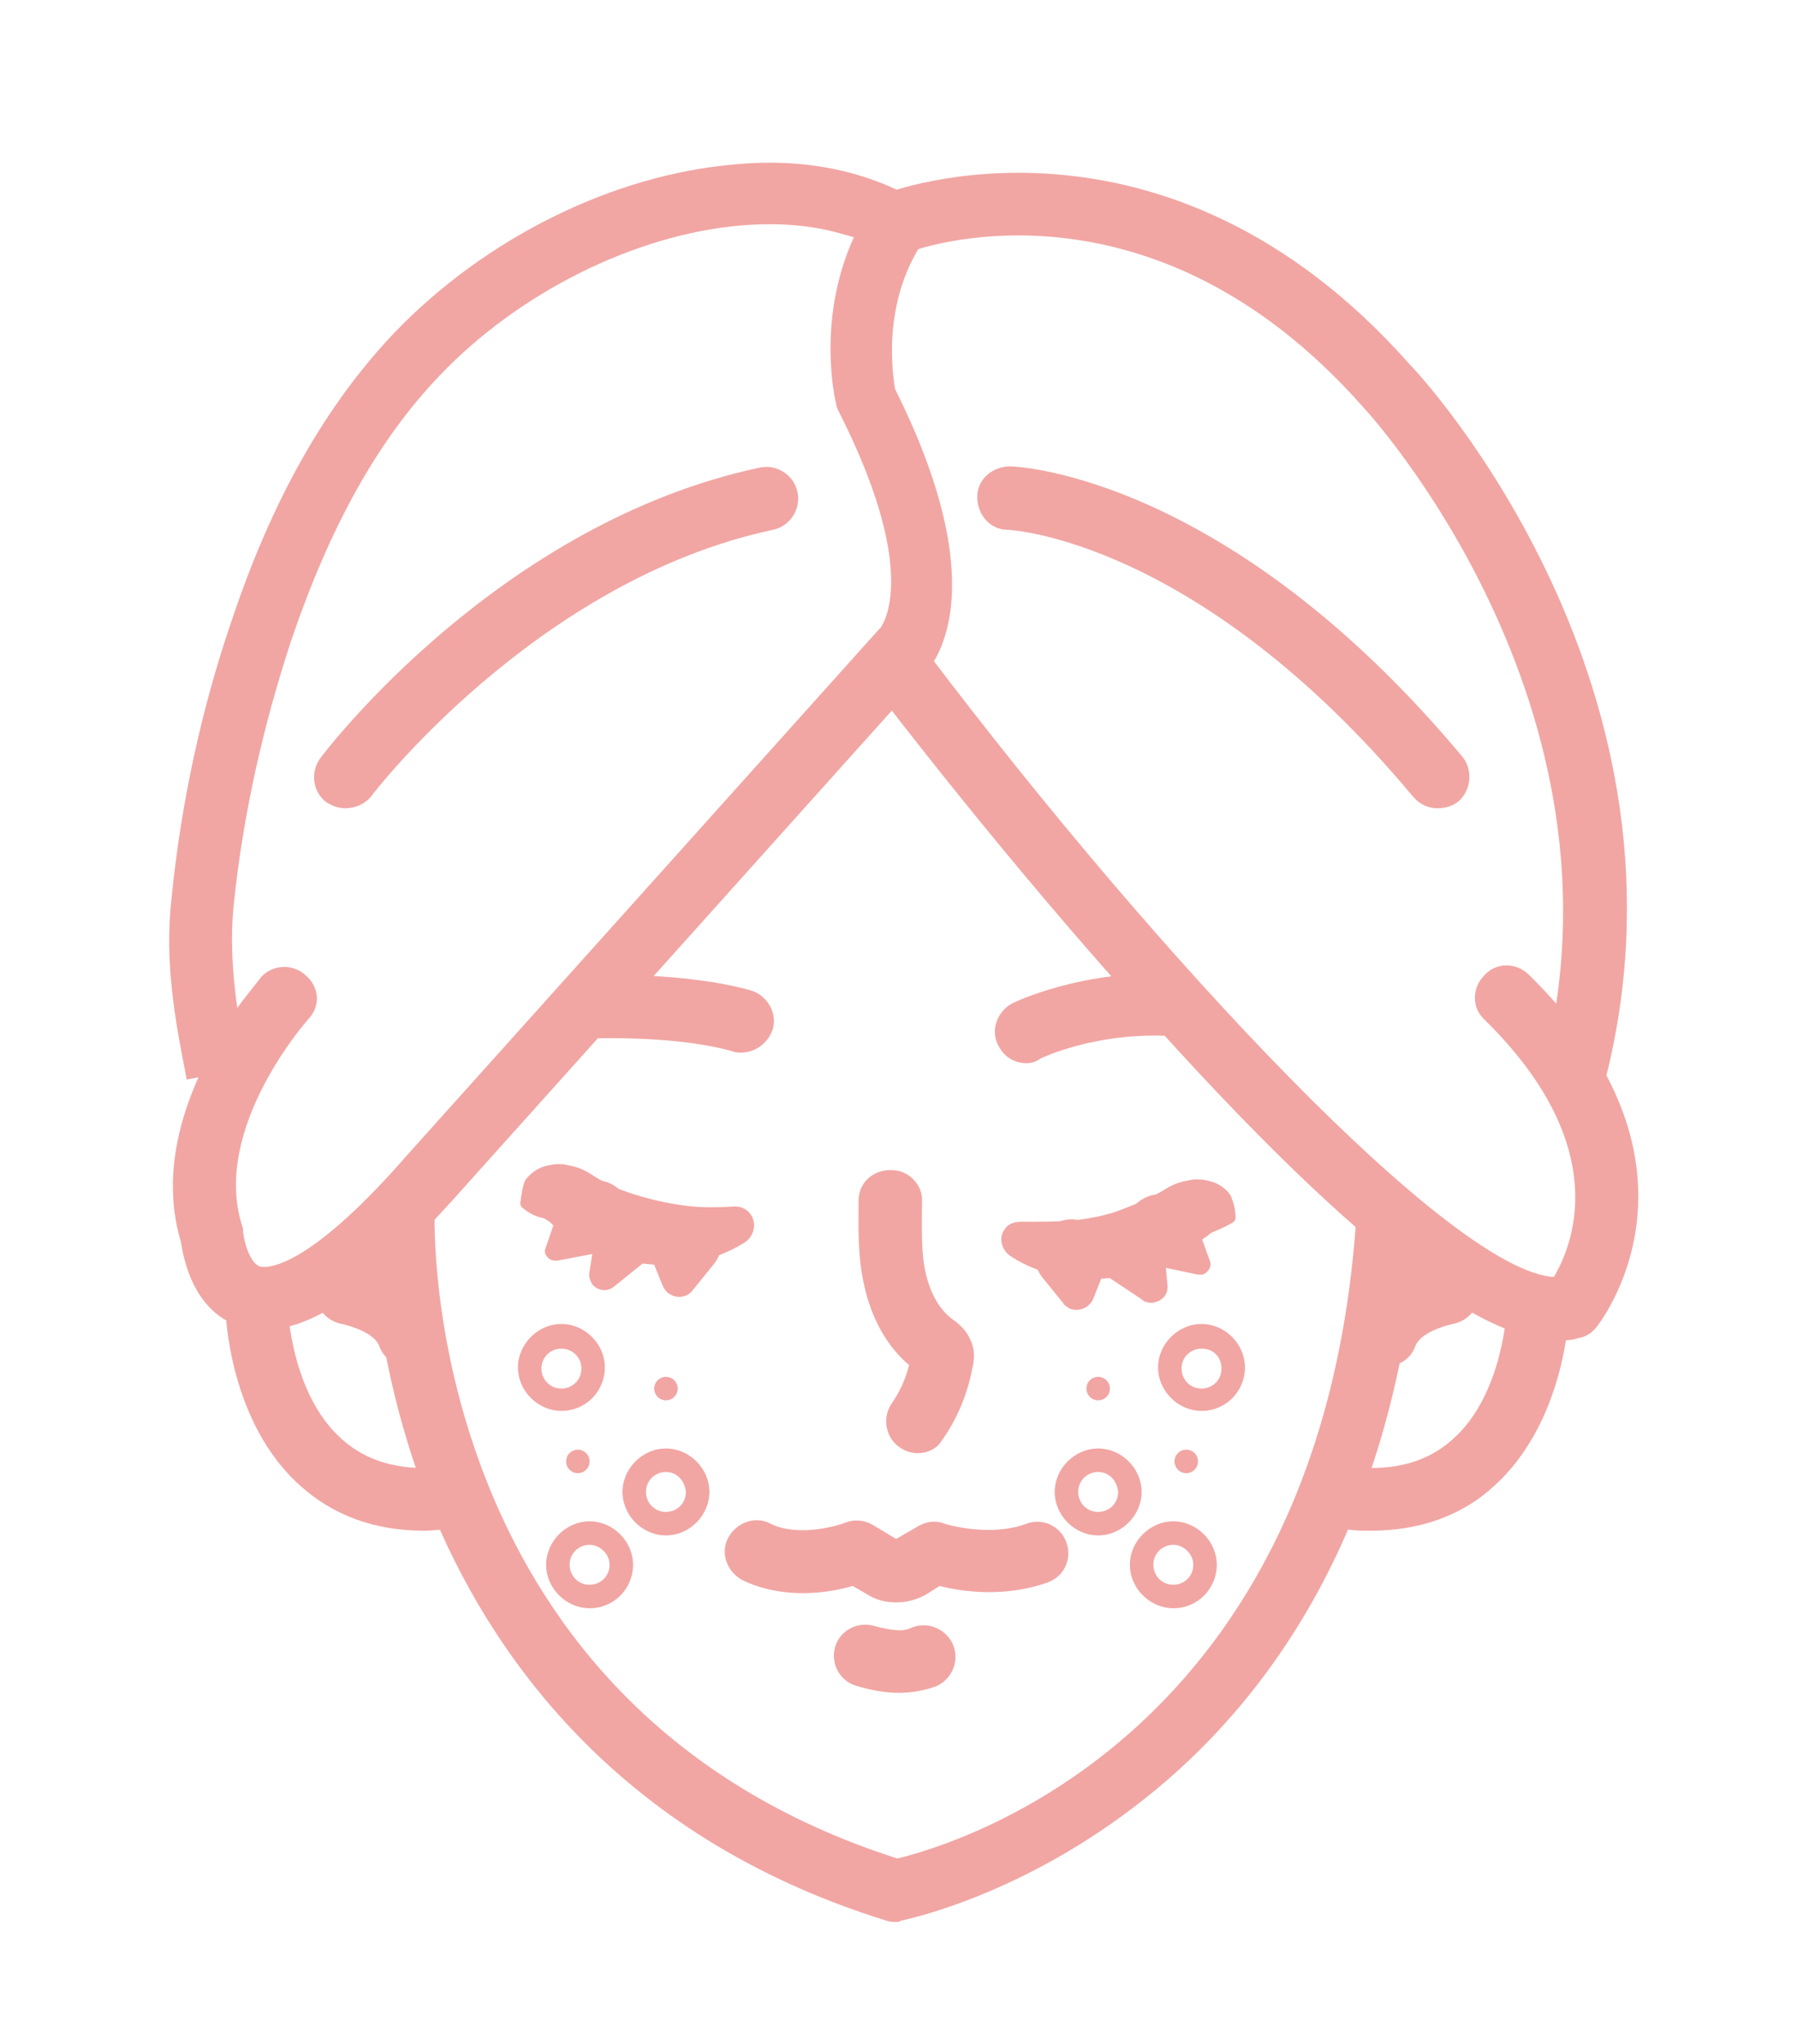 <svg xmlns="http://www.w3.org/2000/svg" xmlns:xlink="http://www.w3.org/1999/xlink" id="Layer_1" x="0px" y="0px" viewBox="0 0 153 174" style="enable-background:new 0 0 153 174;" xml:space="preserve">
<style type="text/css">
	.st0{fill:#F1A6A3;}
</style>
<g>
	<g>
		<g>
			<circle class="st0" cx="49.2" cy="124.4" r="1"></circle>
		</g>
		<g>
			<circle class="st0" cx="56.7" cy="118.2" r="1"></circle>
		</g>
		<g>
			<circle class="st0" cx="101" cy="124.4" r="1"></circle>
		</g>
		<g>
			<circle class="st0" cx="93.5" cy="118.2" r="1"></circle>
		</g>
		<g>
			<g>
				<path class="st0" d="M76.3,163.6c-0.3,0-0.5,0-0.8-0.1c-23.3-7.2-34-23.2-38.9-35.3c-5.2-13.1-5-24.3-5-24.8      c0-1.5,1.2-2.6,2.7-2.6c0,0,0.1,0,0.1,0c1.5,0,2.6,1.3,2.6,2.8c0,1.7-0.6,41.8,39.4,54.6c5-1.2,36.3-10.4,39.1-54.9      c0.1-1.5,1.4-2.6,2.8-2.5c1.5,0.1,2.6,1.4,2.5,2.8c-1.7,26.9-13.5,41.7-23.2,49.4c-10.5,8.4-20.5,10.4-20.9,10.5      C76.6,163.6,76.5,163.6,76.3,163.6z"></path>
			</g>
			<g>
				<path class="st0" d="M76.3,136.4c-0.9,0-1.7-0.2-2.5-0.7l-1.2-0.7c-2,0.6-5.9,1.2-9.4-0.5c-1.3-0.7-1.9-2.3-1.2-3.6      c0.7-1.3,2.3-1.9,3.6-1.2c2.2,1.1,5.4,0.3,6.4-0.1c0.8-0.3,1.6-0.2,2.3,0.2l2,1.2l1.9-1.1c0.7-0.4,1.5-0.5,2.2-0.2      c0,0,3.8,1.2,7,0c1.4-0.5,2.9,0.2,3.4,1.6s-0.2,2.9-1.6,3.4c-3.6,1.3-7.3,0.8-9.2,0.3l-1.1,0.7C78,136.2,77.2,136.4,76.3,136.4z      "></path>
			</g>
			<g>
				<path class="st0" d="M76.5,144.1c-1.3,0-2.6-0.3-3.6-0.6c-1.4-0.4-2.2-1.9-1.8-3.3c0.4-1.4,1.9-2.2,3.3-1.8      c1.5,0.4,2.5,0.5,3.1,0.2c1.3-0.6,2.9-0.1,3.6,1.3c0.6,1.3,0.1,2.9-1.3,3.6C78.8,143.9,77.6,144.1,76.5,144.1z"></path>
			</g>
			<g>
				<path class="st0" d="M63.1,89.6c-0.2,0-0.5,0-0.7-0.1c-4.9-1.4-12-1.1-12-1.1c-1.5,0-2.7-1.1-2.8-2.6c-0.1-1.5,1.1-2.7,2.6-2.8      c0.3,0,8-0.3,13.7,1.3c1.4,0.4,2.3,1.9,1.9,3.3C65.4,88.8,64.3,89.6,63.1,89.6z"></path>
			</g>
			<g>
				<path class="st0" d="M87.4,90.5c-1,0-1.9-0.5-2.4-1.5c-0.7-1.3-0.1-2.9,1.2-3.6c0.2-0.1,6-2.9,13.9-2.5c1.5,0.1,2.6,1.4,2.5,2.8      s-1.4,2.6-2.8,2.5c-6.5-0.4-11.2,1.9-11.2,1.9C88.2,90.4,87.8,90.5,87.4,90.5z"></path>
			</g>
			<g>
				<path class="st0" d="M36.1,130.3c-4.2,0-7.7-1.3-10.5-3.8c-6.1-5.4-6.4-14.7-6.4-15.1c0-1.5,1.1-2.7,2.6-2.7      c1.5-0.1,2.7,1.1,2.7,2.6l0,0c0,0.1,0.3,7.4,4.6,11.2c2.1,1.9,4.9,2.7,8.4,2.4c1.5-0.1,2.8,1,2.9,2.4c0.1,1.5-1,2.8-2.4,2.9      C37.4,130.2,36.8,130.3,36.1,130.3z"></path>
			</g>
			<g>
				<path class="st0" d="M34.8,116.3c-1.1,0-2.1-0.6-2.5-1.7c-0.4-1.1-2.3-1.7-3.2-1.9c-1.5-0.3-2.4-1.6-2.2-3.1      c0.2-1.5,1.6-2.4,3.1-2.2c0.6,0.1,5.6,1,7.3,5.2c0.6,1.4-0.1,2.9-1.5,3.5C35.5,116.2,35.2,116.3,34.8,116.3z"></path>
			</g>
			<g>
				<path class="st0" d="M116.7,130.3c-0.6,0-1.3,0-1.9-0.1c-1.5-0.1-2.6-1.4-2.4-2.9c0.1-1.5,1.4-2.6,2.9-2.4      c3.6,0.3,6.3-0.5,8.4-2.4c4.3-3.8,4.6-11.1,4.6-11.2c0-1.5,1.3-2.7,2.7-2.6c1.5,0,2.7,1.3,2.6,2.7c0,0.4-0.3,9.6-6.4,15.1      C124.5,129,120.9,130.3,116.7,130.3z"></path>
			</g>
			<g>
				<path class="st0" d="M118,116.3c-0.3,0-0.7-0.1-1-0.2c-1.4-0.6-2-2.1-1.5-3.5c1.7-4.1,6.7-5.1,7.3-5.2c1.5-0.2,2.8,0.8,3.1,2.2      c0.2,1.5-0.7,2.8-2.2,3.1c-0.9,0.2-2.8,0.8-3.2,1.9C120.1,115.7,119.1,116.3,118,116.3z"></path>
			</g>
			<g>
				<path class="st0" d="M22.5,113.2c-0.7,0-1.5-0.1-2.1-0.3c-4-1.3-4.8-5.9-5-7.2c-1.5-5-0.3-10,1.5-14l-1,0.2      c-1-5.1-1.9-9.9-1.3-15.4c0.8-8,2.5-16,5.1-23.6c3.5-10.5,8.1-18.5,13.9-24.6c7.7-8,18.5-13.4,28.9-14.3c4.1-0.4,7.8,0,11.2,1.1      c4.5,1.5,4.9,2.7,5.1,3.2c0.3,0.8,0.2,1.7-0.3,2.4c-3.4,5.2-2.5,11.1-2.3,12.4c8.4,16.8,3.6,23.1,2.5,24.3l-40.2,44.8      C31.9,109.5,26.7,113.2,22.5,113.2z M26.3,86.7c-0.1,0.1-8.3,9.3-5.7,17.6c0.1,0.2,0.1,0.4,0.1,0.6c0.1,0.9,0.6,2.6,1.4,2.9      c0.3,0.1,3.6,0.8,12.5-9.4l40.3-44.9c0.1-0.1,0.1-0.1,0.1-0.1c0.4-0.6,3.1-5.2-3.6-18.4c-0.1-0.2-0.2-0.4-0.2-0.6      c-0.1-0.3-1.7-7.2,1.5-14.2C72.3,20.1,72.1,20,72,20c-2.6-0.8-5.6-1.1-9-0.8c-9,0.8-18.8,5.7-25.5,12.7      c-5.3,5.5-9.4,12.9-12.7,22.6c-2.4,7.3-4.1,14.8-4.9,22.5c-0.3,3-0.1,5.9,0.3,8.8c1.1-1.5,1.9-2.4,2-2.6c1-1.1,2.7-1.2,3.8-0.2      C27.2,84,27.3,85.6,26.3,86.7z M75,53.3L75,53.3L75,53.3z"></path>
			</g>
			<g>
				<path class="st0" d="M29.4,68.8c-0.6,0-1.1-0.2-1.6-0.5c-1.2-0.9-1.4-2.6-0.5-3.8c0.6-0.8,15.3-20,37.4-24.7      c1.4-0.3,2.9,0.6,3.2,2.1c0.3,1.4-0.6,2.9-2.1,3.2c-20.1,4.3-34.1,22.5-34.2,22.7C31.1,68.4,30.3,68.8,29.4,68.8z"></path>
			</g>
			<g>
				<path class="st0" d="M132.7,114.1c-4.8,0-13.8-4-34.5-27C85.7,73.4,74.8,59,74.7,58.9c-0.9-1.2-0.7-2.9,0.5-3.8      c1.2-0.9,2.9-0.7,3.8,0.5c19.9,26.3,44.7,52.6,53.3,53.1c1.6-2.7,5.1-11.1-5.9-21.9c-1.1-1-1.1-2.7,0-3.8c1-1.1,2.7-1.1,3.8,0      c16.7,16.4,5.8,29.9,5.7,30c-0.4,0.5-0.9,0.8-1.5,0.9C133.8,114.1,133.3,114.1,132.7,114.1z"></path>
			</g>
			<g>
				<path class="st0" d="M122.4,68.8c-0.8,0-1.5-0.3-2.1-1C102,45.9,86,45.1,85.8,45.1c-1.5,0-2.6-1.3-2.6-2.8      c0-1.5,1.3-2.6,2.8-2.6c0.8,0,18.6,0.9,38.5,24.7c0.9,1.1,0.8,2.8-0.3,3.8C123.7,68.6,123.1,68.8,122.4,68.8z"></path>
			</g>
			<g>
				<path class="st0" d="M56.7,130.7c-2,0-3.7-1.7-3.7-3.7c0-2,1.7-3.7,3.7-3.7s3.7,1.7,3.7,3.7C60.4,129,58.7,130.7,56.7,130.7z       M56.7,125.3c-0.9,0-1.7,0.7-1.7,1.7c0,0.9,0.7,1.7,1.7,1.7c0.9,0,1.7-0.7,1.7-1.7C58.3,126,57.6,125.3,56.7,125.3z"></path>
			</g>
			<g>
				<path class="st0" d="M47.8,120.1c-2,0-3.7-1.7-3.7-3.7s1.7-3.7,3.7-3.7s3.7,1.7,3.7,3.7S49.9,120.1,47.8,120.1z M47.8,114.8      c-0.9,0-1.7,0.7-1.7,1.7c0,0.9,0.7,1.7,1.7,1.7c0.9,0,1.7-0.7,1.7-1.7C49.5,115.5,48.7,114.8,47.8,114.8z"></path>
			</g>
			<g>
				<path class="st0" d="M50.2,136.9c-2,0-3.7-1.7-3.7-3.7s1.7-3.7,3.7-3.7s3.7,1.7,3.7,3.7S52.3,136.9,50.2,136.9z M50.2,131.5      c-0.9,0-1.7,0.7-1.7,1.7c0,0.9,0.7,1.7,1.7,1.7c0.9,0,1.7-0.7,1.7-1.7C51.9,132.3,51.1,131.5,50.2,131.5z"></path>
			</g>
			<g>
				<path class="st0" d="M93.5,130.7c-2,0-3.7-1.7-3.7-3.7c0-2,1.7-3.7,3.7-3.7s3.7,1.7,3.7,3.7C97.2,129,95.5,130.7,93.5,130.7z       M93.5,125.3c-0.9,0-1.7,0.7-1.7,1.7c0,0.9,0.7,1.7,1.7,1.7c0.9,0,1.7-0.7,1.7-1.7C95.1,126,94.4,125.3,93.5,125.3z"></path>
			</g>
			<g>
				<path class="st0" d="M102.3,120.1c-2,0-3.7-1.7-3.7-3.7s1.7-3.7,3.7-3.7s3.7,1.7,3.7,3.7S104.4,120.1,102.3,120.1z M102.3,114.8      c-0.9,0-1.7,0.7-1.7,1.7c0,0.9,0.7,1.7,1.7,1.7c0.9,0,1.7-0.7,1.7-1.7C104,115.5,103.3,114.8,102.3,114.8z"></path>
			</g>
			<g>
				<path class="st0" d="M99.9,136.9c-2,0-3.7-1.7-3.7-3.7s1.7-3.7,3.7-3.7s3.7,1.7,3.7,3.7S102,136.9,99.9,136.9z M99.9,131.5      c-0.9,0-1.7,0.7-1.7,1.7c0,0.9,0.7,1.7,1.7,1.7c0.9,0,1.7-0.7,1.7-1.7C101.6,132.3,100.8,131.5,99.9,131.5z"></path>
			</g>
			<g>
				<path class="st0" d="M133.9,94.6c-0.2,0-0.5,0-0.7-0.1c-1.4-0.4-2.3-1.9-1.9-3.3c8.3-31.1-15-56.3-15.2-56.5      c-18.5-21-38.6-13.3-38.8-13.2c-1.4,0.6-2.9-0.1-3.5-1.5c-0.6-1.4,0.1-2.9,1.5-3.5c0.2-0.1,23.8-9.2,44.8,14.6      c1,1,25.5,27.6,16.4,61.5C136.1,93.8,135.1,94.6,133.9,94.6z"></path>
			</g>
			<g>
				<g>
					<path class="st0" d="M44.3,102.4c0.1-0.8,0.2-1.4,0.4-1.9c0.4-0.6,1-1,1.6-1.2c0.7-0.2,1.4-0.3,2.1-0.1c0.7,0.1,1.4,0.4,2,0.8       c1.2,0.8,2.4,1.3,3.7,1.7c1.3,0.4,2.6,0.7,4,0.9c1.4,0.2,2.8,0.2,4.4,0.1l0.1,0c0.9,0,1.6,0.7,1.6,1.6c0,0.6-0.3,1.1-0.7,1.4       c-3.1,2-7.2,2.5-10.9,1.4c-1.8-0.5-3.6-1.4-5.1-2.5c-0.1-0.1-0.1-0.1-0.2-0.2c-0.1,0-0.2-0.1-0.3-0.2c-0.1-0.1-0.3-0.3-0.7-0.5       c-0.5-0.1-1.1-0.3-1.7-0.8C44.4,102.8,44.3,102.6,44.3,102.4z"></path>
				</g>
				<g>
					<path class="st0" d="M46.5,106.1l1.2-3.5c0.5-1.6,2.3-2.5,3.9-2c1.6,0.5,2.5,2.3,2,3.9c-0.4,1.1-1.3,1.9-2.4,2.1l-3.7,0.7       c-0.5,0.1-1-0.2-1.1-0.7C46.4,106.4,46.4,106.3,46.5,106.1z"></path>
				</g>
				<g>
					<path class="st0" d="M50.2,108.2l0.6-3.9c0.3-1.6,1.7-2.6,3.3-2.4s2.6,1.7,2.4,3.3c-0.1,0.7-0.5,1.4-1.1,1.8l-3.1,2.5       c-0.6,0.5-1.4,0.4-1.9-0.2C50.2,108.9,50.1,108.6,50.2,108.2z"></path>
				</g>
				<g>
					<path class="st0" d="M56.4,109.4l-1-2.5c-0.6-1.6,0.2-3.4,1.8-4c1.6-0.6,3.4,0.2,4,1.8c0.4,1.1,0.2,2.2-0.5,3l-1.7,2.1       c-0.5,0.7-1.5,0.8-2.2,0.2C56.6,109.8,56.5,109.6,56.4,109.4z"></path>
				</g>
			</g>
			<g>
				<g>
					<path class="st0" d="M104.9,104.1c-0.7,0.4-1.2,0.6-1.7,0.8c-0.3,0.2-0.5,0.4-0.7,0.5c-0.1,0.1-0.2,0.2-0.3,0.2       c-0.1,0-0.1,0.1-0.2,0.2c-1.5,1.1-3.3,2-5.1,2.5c-3.7,1.1-7.9,0.6-10.9-1.4c-0.7-0.5-1-1.5-0.5-2.2c0.3-0.5,0.8-0.7,1.4-0.7       l0.1,0c1.6,0,3,0,4.4-0.1c1.4-0.2,2.7-0.4,4-0.9c1.3-0.5,2.5-1,3.7-1.7c0.6-0.4,1.3-0.7,2-0.8c0.7-0.2,1.5-0.1,2.1,0.1       c0.7,0.2,1.3,0.7,1.6,1.2c0.2,0.5,0.4,1.1,0.4,1.9C105.2,103.8,105.1,104,104.9,104.1z"></path>
				</g>
				<g>
					<path class="st0" d="M102,108.5l-3.8-0.8c-1.7-0.4-2.7-2-2.4-3.6c0.4-1.7,2-2.7,3.6-2.4c1.1,0.2,1.9,1,2.3,2l1.3,3.6       c0.2,0.5-0.1,1-0.6,1.2C102.3,108.5,102.1,108.5,102,108.5z"></path>
				</g>
				<g>
					<path class="st0" d="M97.2,110.6l-2.7-1.8c-1.4-0.9-1.7-2.8-0.8-4.1s2.8-1.7,4.1-0.8c0.8,0.5,1.2,1.4,1.3,2.2l0.3,3.3       c0.1,0.8-0.5,1.4-1.3,1.5C97.7,110.9,97.4,110.8,97.2,110.6z"></path>
				</g>
				<g>
					<path class="st0" d="M90.5,110.9l-1.7-2.1c-1.1-1.3-0.9-3.3,0.5-4.3c1.3-1.1,3.3-0.9,4.3,0.5c0.7,0.9,0.9,2,0.5,3l-1,2.5       c-0.3,0.8-1.2,1.2-2,0.9C90.9,111.3,90.6,111.1,90.5,110.9z"></path>
				</g>
			</g>
			<g>
				<path class="st0" d="M78.1,123.7c-0.5,0-1.1-0.2-1.5-0.5c-1.2-0.8-1.5-2.5-0.7-3.7c0.7-1,1.2-2.1,1.5-3.3      c-1.9-1.6-3.2-4-3.8-6.7c-0.6-2.5-0.5-5-0.5-7.3c0-1.5,1.2-2.6,2.7-2.6c0,0,0,0,0.1,0c1.5,0,2.7,1.3,2.6,2.7      c0,2.1-0.1,4.2,0.3,6c0.4,1.8,1.2,3.2,2.3,4c0.4,0.3,1.1,0.8,1.5,1.7c0.5,1,0.3,2,0.2,2.4c-0.4,2.2-1.3,4.4-2.6,6.2      C79.8,123.3,79,123.7,78.1,123.7z"></path>
			</g>
		</g>
	</g>
</g>
</svg>